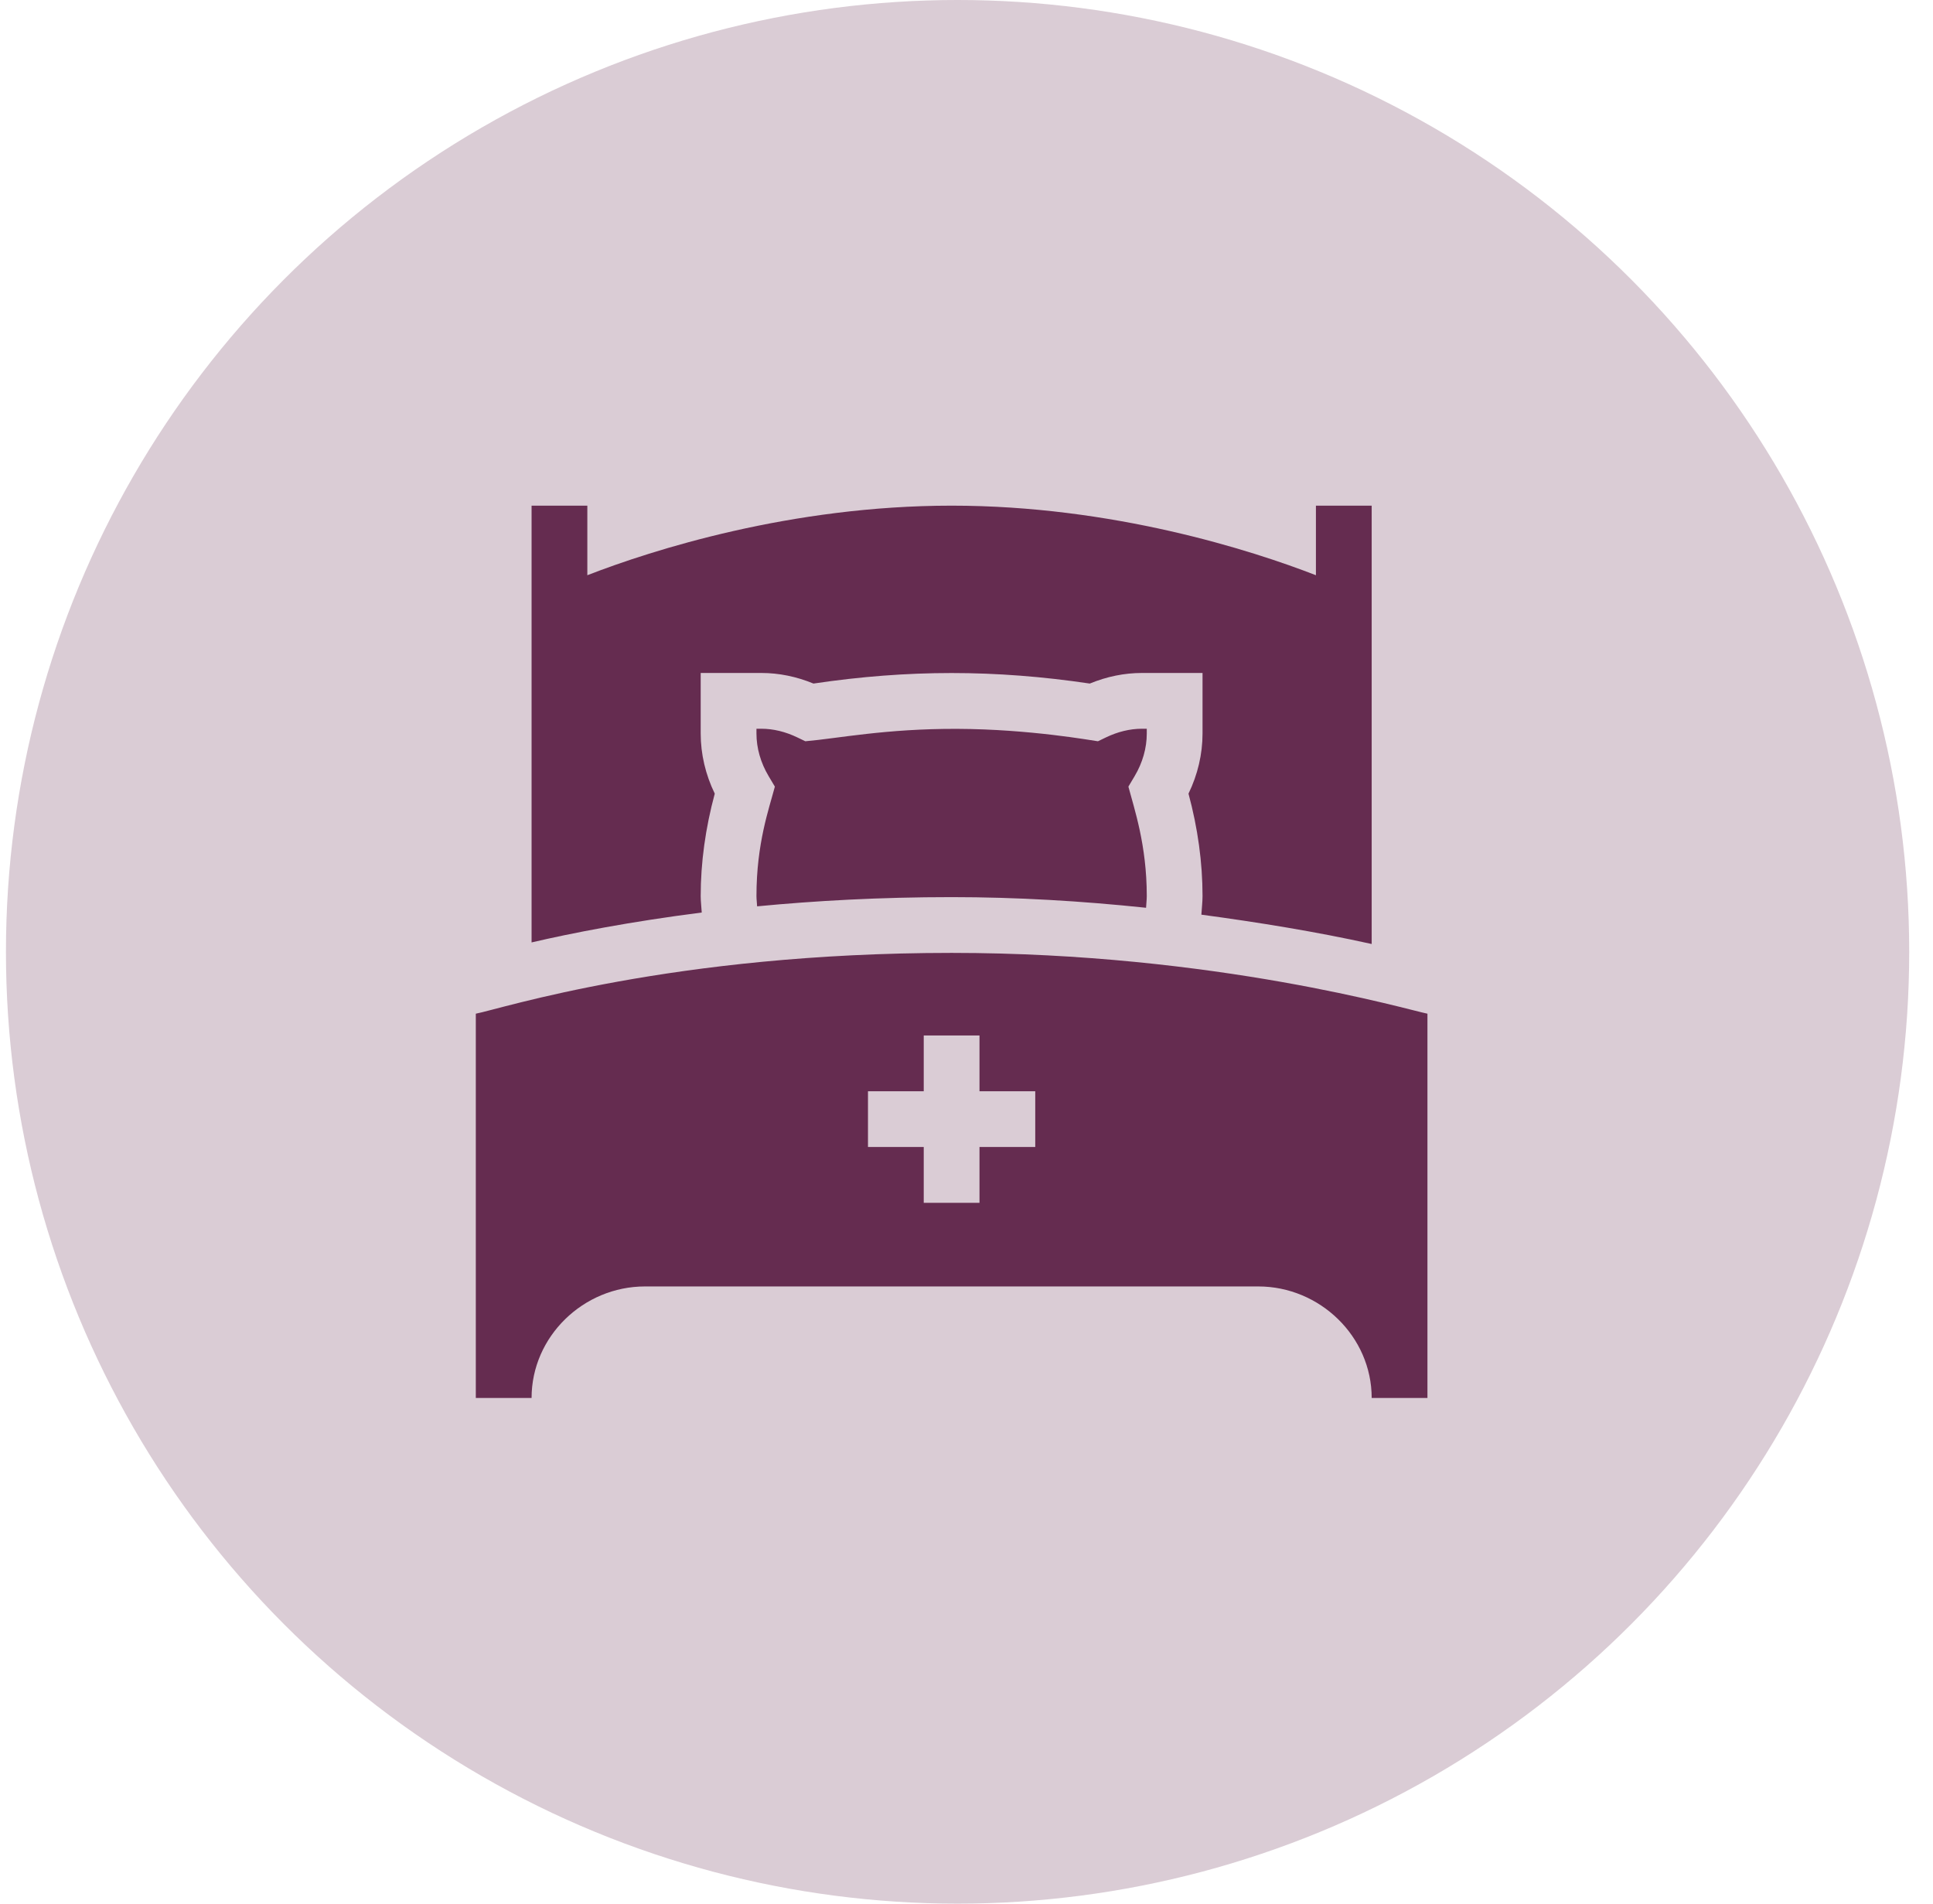 <svg width="65" height="64" viewBox="0 0 65 64" fill="none" xmlns="http://www.w3.org/2000/svg">
<g clip-path="url(#clip0_745_6834)">
<circle cx="32.2" cy="32" r="32" fill="#652C50" fill-opacity="0.24"/>
<g clip-path="url(#clip1_745_6834)">
<path d="M38.562 24.661V24.5H38.401C37.998 24.5 37.588 24.599 37.184 24.794L36.92 24.921C36.728 24.898 34.642 24.513 32.187 24.504C29.777 24.495 28.165 24.828 27.08 24.921L26.816 24.794C26.412 24.599 26.002 24.5 25.599 24.5H25.437V24.661C25.437 25.149 25.578 25.644 25.846 26.093L26.056 26.446C25.862 27.185 25.437 28.349 25.437 30.125C25.437 30.245 25.455 30.353 25.459 30.471C27.39 30.285 29.575 30.161 32 30.161C34.183 30.161 36.365 30.291 38.538 30.519C38.543 30.385 38.562 30.262 38.562 30.125C38.562 28.403 38.139 27.188 37.944 26.446L38.154 26.093C38.421 25.644 38.562 25.149 38.562 24.661Z" fill="#652C50"/>
<path d="M46.125 31.737V17H44.25V19.339C42.072 18.493 37.405 17 32 17C26.595 17 21.928 18.493 19.75 19.339V17H17.875V31.684C19.231 31.368 21.201 30.984 23.597 30.679C23.588 30.492 23.562 30.318 23.562 30.125C23.562 29.001 23.721 27.844 24.035 26.682C23.724 26.043 23.562 25.351 23.562 24.661V22.625H25.599C26.191 22.625 26.78 22.745 27.354 22.981C28.943 22.745 30.471 22.627 32 22.627C33.528 22.627 35.057 22.745 36.646 22.981C37.219 22.745 37.809 22.625 38.401 22.625H40.437V24.661C40.437 25.351 40.275 26.043 39.965 26.682C40.279 27.844 40.437 29.001 40.437 30.125C40.437 30.343 40.409 30.54 40.398 30.751C42.297 31.006 44.251 31.322 46.125 31.737Z" fill="#652C50"/>
<path d="M21.687 43.25H42.312C44.381 43.25 46.125 44.932 46.125 47H48V34.08C47.394 33.965 40.886 32.036 32 32.036C22.61 32.036 16.826 33.924 16 34.08V47H17.875C17.875 44.932 19.619 43.25 21.687 43.25ZM29.187 36.688H31.062V34.812H32.937V36.688H34.812V38.562H32.937V40.438H31.062V38.562H29.187V36.688Z" fill="#652C50"/>
</g>
</g>
<defs>
<clipPath id="clip0_745_6834">
<rect width="64" height="64" fill="white" transform="translate(0.2)"/>
</clipPath>
<clipPath id="clip1_745_6834">
<rect width="32" height="32" fill="white" transform="translate(16 16)"/>
</clipPath>
</defs>
</svg>
